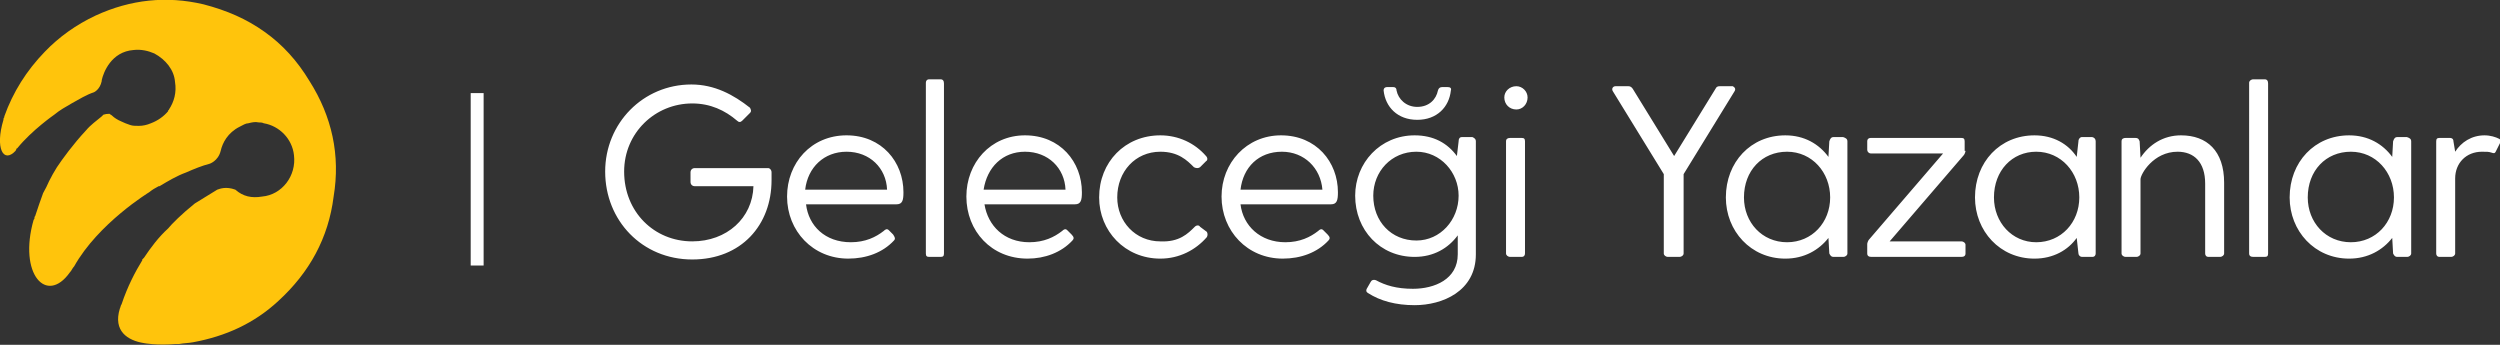<svg version="1.2" xmlns="http://www.w3.org/2000/svg" width="290" height="40"><rect width="100%" height="100%" fill="#333333" stroke="none"/><style>.a{fill:#fff}</style><path class="a" d="M89.5 20v.9c0 5.2-3.5 9.2-9.2 9.2-5.8 0-10.1-4.5-10.1-10.2 0-5.6 4.4-10.1 10-10.1 2.7 0 4.9 1.2 6.8 2.7.1.2.2.4 0 .6l-.9.9c-.2.2-.4.2-.6 0-1.4-1.2-3.1-2-5.2-2-4.3 0-7.9 3.4-7.9 7.9 0 4.7 3.5 8.1 7.9 8.1 4 0 7-2.7 7.1-6.4h-6.8c-.3 0-.5-.2-.5-.5V20c0-.3.2-.5.5-.5h8.5c.2 0 .4.2.4.5zm15.3 2.3c0 .9-.1 1.4-.8 1.4H93.5c.3 2.5 2.2 4.4 5.2 4.4 1.7 0 2.9-.6 3.8-1.3.2-.2.4-.3.6-.1l.5.5c.2.3.3.5.1.7-1.3 1.4-3.2 2.1-5.3 2.1-4.1 0-7.1-3.2-7.1-7.2 0-3.9 2.8-7.1 6.9-7.1 4.1 0 6.6 3.1 6.6 6.6zM93.4 22h9.5c-.1-2.5-2-4.4-4.7-4.4-2.6 0-4.5 1.8-4.8 4.4zm14.4-12.8h1.3c.3 0 .4.2.4.5v19.7c0 .3-.1.4-.4.4h-1.3c-.3 0-.4-.1-.4-.4V9.6c0-.2.1-.4.4-.4zm17.7 13.1c0 .9-.1 1.4-.8 1.4h-10.5c.4 2.5 2.3 4.4 5.2 4.4 1.7 0 2.9-.6 3.8-1.3.2-.2.4-.3.6-.1l.5.5c.3.3.3.5.1.7-1.3 1.4-3.2 2.1-5.2 2.1-4.2 0-7.1-3.2-7.1-7.2 0-3.9 2.8-7.1 6.8-7.1 4.1 0 6.6 3.1 6.6 6.6zm-11.4-.3h9.5c-.1-2.5-2-4.4-4.7-4.4-2.6 0-4.4 1.8-4.8 4.4zm24.5 4.3c.2-.2.5-.2.6 0l.8.6c.1.2.1.4 0 .6-1.3 1.5-3.2 2.5-5.4 2.5-4.1 0-7.1-3.2-7.1-7.1 0-4.1 3-7.2 7.1-7.2 2.1 0 4 .9 5.3 2.4.2.2.2.5 0 .6l-.7.7q-.3.2-.7 0c-.8-.8-1.8-1.8-3.9-1.8-2.9 0-5 2.3-5 5.3 0 2.8 2.1 5.1 5 5.1 2.2.1 3.2-.9 4-1.7zm16.6-4c0 .9-.1 1.4-.8 1.4h-10.5c.3 2.5 2.3 4.4 5.2 4.4 1.7 0 2.9-.6 3.8-1.3.2-.2.4-.3.6-.1l.5.5c.3.3.3.5.1.7-1.3 1.4-3.2 2.1-5.3 2.1-4.1 0-7.1-3.2-7.1-7.2 0-3.9 2.9-7.1 6.9-7.1 4.1 0 6.6 3.1 6.6 6.6zm-11.3-.3h9.5c-.2-2.5-2.1-4.4-4.7-4.4-2.7 0-4.5 1.8-4.8 4.4zm27.3-5.6v13.1c0 4.3-3.9 5.9-7.1 5.9-2.2 0-4-.5-5.4-1.4-.2-.1-.3-.3-.1-.6l.4-.7c.1-.2.3-.3.6-.2 1.1.6 2.4 1 4.3 1 2.5 0 5.2-1.1 5.2-4v-2.2c-1.1 1.5-2.8 2.5-5 2.5-4 0-6.9-3.1-6.9-7.1 0-3.8 2.9-7 6.9-7 2.2 0 3.8.9 4.9 2.4l.2-1.7c0-.3.1-.5.4-.5h1.2c.2.1.4.2.4.5zm-2 6.3c0-2.7-2.1-5.1-4.9-5.1-2.9 0-5 2.3-5 5.1 0 3 2.1 5.2 5 5.2 2.8 0 4.9-2.4 4.9-5.2zm-8.7-12.2c0-.3.2-.4.4-.4h.7q.4 0 .4.4c.2 1 1.1 1.9 2.4 1.9 1.4 0 2.2-.9 2.4-1.9q.1-.4.5-.4h.6c.3 0 .5.1.4.4-.2 1.9-1.6 3.4-3.9 3.4s-3.7-1.5-3.9-3.4zm14 .8c0-.7.6-1.3 1.4-1.3.7 0 1.3.6 1.3 1.3 0 .8-.6 1.4-1.3 1.4-.8 0-1.4-.6-1.4-1.4zm.7 4.7h1.3c.3 0 .4.1.4.4v13c0 .2-.1.4-.4.4h-1.3c-.3 0-.5-.2-.5-.4v-13c0-.3.2-.4.5-.4zm26-5.4-5.9 9.6v9.2c0 .2-.2.4-.5.4h-1.3c-.3 0-.5-.2-.5-.4v-9.2l-5.9-9.6c-.2-.3 0-.6.3-.6h1.5q.3 0 .5.3l4.8 7.8 4.8-7.8c.1-.2.2-.3.5-.3h1.5c.2.1.4.3.2.6zm13.1 5.8v13c0 .2-.2.4-.5.4h-1.1c-.3 0-.4-.2-.5-.4l-.1-1.8c-1.1 1.4-2.8 2.4-5 2.4-4 0-6.9-3.2-6.9-7.1 0-4.1 2.9-7.2 6.9-7.2 2.2 0 3.9 1 5 2.5l.1-1.8c.1-.3.2-.5.5-.5h1.1c.3.1.5.2.5.5zm-2 6.5c0-2.9-2.1-5.3-5-5.3s-5 2.2-5 5.3c0 2.9 2.1 5.2 5 5.2s5-2.3 5-5.2zm15.7-5.4c0 .1-.1.4-.2.5l-8.6 10h8.3c.3 0 .5.2.5.4v1c0 .3-.2.4-.5.4h-10.4c-.3 0-.5-.1-.5-.4v-1.1c0-.1.1-.4.2-.5l8.6-10H217c-.2 0-.4-.2-.4-.4v-1c0-.3.2-.4.4-.4h10.5c.3 0 .4.1.4.4v1.1zm15.1-1.1v13c0 .2-.1.4-.4.4h-1.2c-.2 0-.4-.2-.4-.4l-.2-1.8c-1 1.4-2.7 2.4-4.9 2.4-4 0-6.9-3.2-6.9-7.1 0-4.1 2.9-7.2 6.9-7.2 2.2 0 3.9 1 4.9 2.5l.2-1.8c0-.3.2-.5.4-.5h1.2q.4.1.4.5zm-1.9 6.5c0-2.9-2.1-5.3-5-5.3-2.8 0-4.9 2.2-4.9 5.3 0 2.9 2.1 5.2 4.9 5.2 2.9 0 5-2.3 5-5.2zm16.8-1.7v8.2c0 .2-.2.4-.5.4h-1.3c-.3 0-.4-.2-.4-.4v-8.1c0-2.5-1.3-3.7-3.2-3.7-2.8 0-4.3 2.6-4.3 3.2v8.6c0 .2-.2.4-.5.4h-1.2c-.3 0-.5-.2-.5-.4v-13c0-.3.2-.4.5-.4h1.1c.3 0 .4.1.5.4l.1 1.9c1-1.5 2.6-2.6 4.7-2.6 3 0 5 1.8 5 5.5zm3.4-12h1.3c.3 0 .4.2.4.5v19.7c0 .3-.1.4-.4.4h-1.3c-.3 0-.5-.1-.5-.4V9.6c0-.2.2-.4.5-.4zm18.3 7.2v13c0 .2-.2.4-.5.4h-1.1c-.3 0-.4-.2-.5-.4l-.1-1.8c-1.1 1.4-2.8 2.4-5 2.4-4 0-6.9-3.2-6.9-7.1 0-4.1 2.9-7.2 6.9-7.2 2.2 0 3.9 1 5 2.5l.1-1.8c.1-.3.2-.5.5-.5h1.1c.3.1.5.2.5.5zm-2 6.5c0-2.9-2.1-5.3-5-5.3s-5 2.2-5 5.3c0 2.9 2.1 5.2 5 5.2s5-2.3 5-5.2zm12.3-6.3-.5 1c-.1.2-.2.2-.5.1s-.5-.1-1.1-.1c-1.8 0-3.1 1.3-3.1 3.1v8.7c0 .2-.2.4-.5.4H283c-.3 0-.4-.2-.4-.4v-13c0-.3.1-.4.4-.4h1.2c.2 0 .4.1.4.4l.2 1.2c.7-1.1 1.9-1.9 3.4-1.9.7 0 1.3.2 1.7.4.2.1.2.2.1.5z"/><path fill-rule="evenodd" class="a" d="M56.1 10.8v20h-1.5v-20z"/><path d="M35.9 9.4q-2.1-3.5-5.2-5.7c-2.1-1.5-4.4-2.5-7.1-3.2Q17.2-1 11.1 1.8 7.7 3.4 5.2 6 2 9.3.5 13.5v.1c-.1.1-.1.2-.1.3-1 3.3 0 5.1 1.4 3.6l.1-.2c0-.1.1-.1.1-.1 1.7-2.1 4.3-3.9 4.3-3.9.6-.5 1.3-.9 2-1.3.9-.5 1.7-1 2.6-1.3 0 0 .7-.3.9-1.3v-.1c.2-.9 1.1-3.3 3.7-3.5.9-.1 1.7.1 2.4.4 1.3.7 2.3 1.9 2.4 3.3.2 1.2-.1 2.3-.7 3.2q0 .1-.1.1v.1c-.5.6-1.2 1.1-2 1.4q-.7.3-1.4.3c-.4 0-.7 0-1-.1q-.6-.2-1-.4c-.5-.2-.9-.5-1-.6-.2-.2-.3-.2-.4-.3q-.4 0-.7.1l-.2.2c-.6.5-1.3 1-1.8 1.6-1.5 1.6-2.8 3.4-3.4 4.3q-.5.8-.9 1.6-.3.7-.7 1.4c-.3.8-.6 1.7-.9 2.6 0 .1-.1.1-.1.2v.1c0 .1-.1.2-.1.2-1.8 6.3 1.5 9.9 4.2 6.1.2-.2.3-.5.5-.7 2.8-5 8.7-8.6 8.7-8.6q.5-.4 1.1-.7h.1c1-.6 2-1.2 3.1-1.6.9-.4 1.9-.8 2.7-1 0 0 1-.3 1.3-1.5.2-.9.8-2.1 2.2-2.8.4-.2.7-.4 1-.4.4-.1.8-.2 1.2-.1.2 0 .4 0 .6.1 1.8.3 3.3 1.8 3.5 3.7.3 2.4-1.4 4.6-3.7 4.8-1.2.2-2.2 0-3.1-.8-1.1-.4-1.8-.1-2.1 0l-2.6 1.6c-1.5 1.2-2.7 2.4-3.1 2.9-1.1 1-2 2.2-2.8 3.4l-.2.2v.1c-.8 1.3-1.7 3-2.4 5.1-.1.1-.1.3-.2.5-.8 2.6.9 3.7 2.8 4 0 0 1.5.3 3.7.1h.4c.5-.1 1.1-.1 1.6-.2 3.8-.7 7.1-2.2 9.9-4.8 3.6-3.3 5.8-7.3 6.4-12.1.8-4.8-.2-9.3-2.8-13.4z" style="fill:#ffc40c"/></svg>